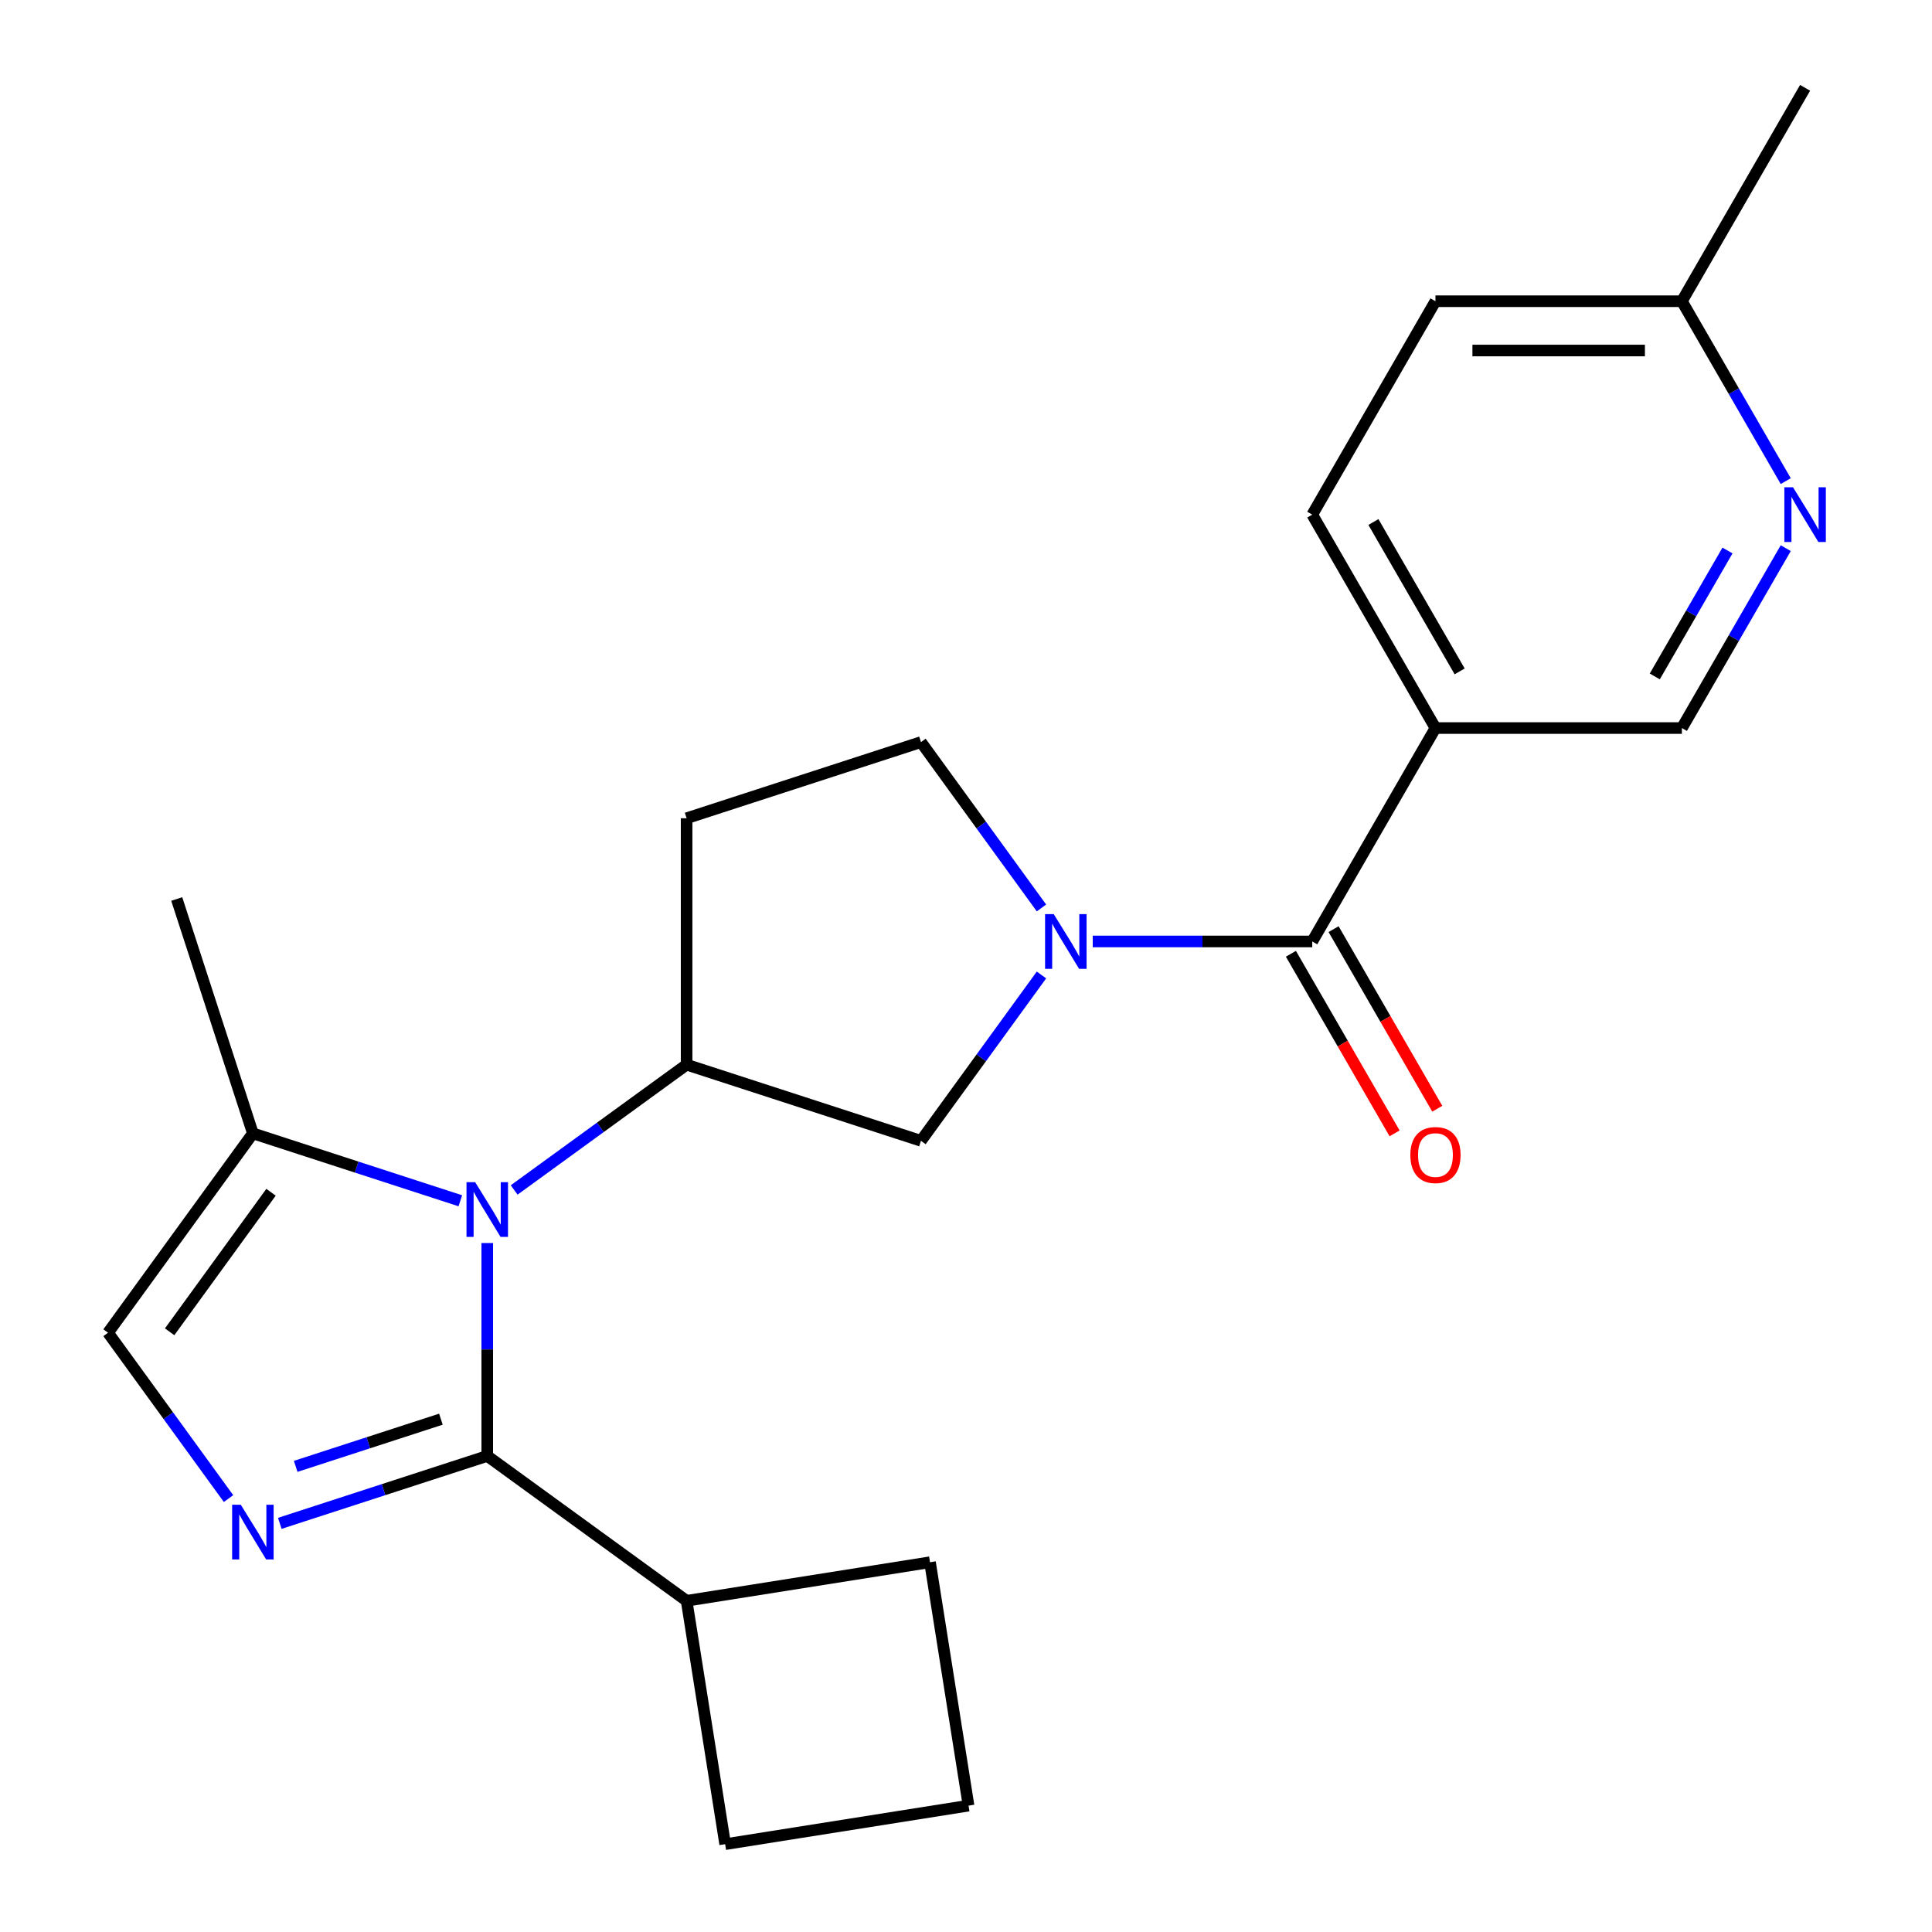 <?xml version='1.0' encoding='iso-8859-1'?>
<svg version='1.1' baseProfile='full'
              xmlns='http://www.w3.org/2000/svg'
                      xmlns:rdkit='http://www.rdkit.org/xml'
                      xmlns:xlink='http://www.w3.org/1999/xlink'
                  xml:space='preserve'
width='1000px' height='1000px' viewBox='0 0 1000 1000'>
<!-- END OF HEADER -->
<rect style='opacity:1.0;fill:#FFFFFF;stroke:none' width='1000' height='1000' x='0' y='0'> </rect>
<path class='bond-0' d='M 252.199,643.394 L 252.199,698.494' style='fill:none;fill-rule:evenodd;stroke:#0000FF;stroke-width:6px;stroke-linecap:butt;stroke-linejoin:miter;stroke-opacity:1' />
<path class='bond-0' d='M 252.199,698.494 L 252.199,753.595' style='fill:none;fill-rule:evenodd;stroke:#000000;stroke-width:6px;stroke-linecap:butt;stroke-linejoin:miter;stroke-opacity:1' />
<path class='bond-4' d='M 266.128,615.925 L 310.758,583.499' style='fill:none;fill-rule:evenodd;stroke:#0000FF;stroke-width:6px;stroke-linecap:butt;stroke-linejoin:miter;stroke-opacity:1' />
<path class='bond-4' d='M 310.758,583.499 L 355.389,551.074' style='fill:none;fill-rule:evenodd;stroke:#000000;stroke-width:6px;stroke-linecap:butt;stroke-linejoin:miter;stroke-opacity:1' />
<path class='bond-5' d='M 238.27,621.519 L 184.581,604.075' style='fill:none;fill-rule:evenodd;stroke:#0000FF;stroke-width:6px;stroke-linecap:butt;stroke-linejoin:miter;stroke-opacity:1' />
<path class='bond-5' d='M 184.581,604.075 L 130.892,586.63' style='fill:none;fill-rule:evenodd;stroke:#000000;stroke-width:6px;stroke-linecap:butt;stroke-linejoin:miter;stroke-opacity:1' />
<path class='bond-1' d='M 252.199,753.595 L 198.51,771.039' style='fill:none;fill-rule:evenodd;stroke:#000000;stroke-width:6px;stroke-linecap:butt;stroke-linejoin:miter;stroke-opacity:1' />
<path class='bond-1' d='M 198.51,771.039 L 144.821,788.484' style='fill:none;fill-rule:evenodd;stroke:#0000FF;stroke-width:6px;stroke-linecap:butt;stroke-linejoin:miter;stroke-opacity:1' />
<path class='bond-1' d='M 228.209,734.567 L 190.627,746.778' style='fill:none;fill-rule:evenodd;stroke:#000000;stroke-width:6px;stroke-linecap:butt;stroke-linejoin:miter;stroke-opacity:1' />
<path class='bond-1' d='M 190.627,746.778 L 153.045,758.989' style='fill:none;fill-rule:evenodd;stroke:#0000FF;stroke-width:6px;stroke-linecap:butt;stroke-linejoin:miter;stroke-opacity:1' />
<path class='bond-14' d='M 252.199,753.595 L 355.389,828.566' style='fill:none;fill-rule:evenodd;stroke:#000000;stroke-width:6px;stroke-linecap:butt;stroke-linejoin:miter;stroke-opacity:1' />
<path class='bond-23' d='M 118.288,775.661 L 87.104,732.74' style='fill:none;fill-rule:evenodd;stroke:#0000FF;stroke-width:6px;stroke-linecap:butt;stroke-linejoin:miter;stroke-opacity:1' />
<path class='bond-23' d='M 87.104,732.74 L 55.921,689.82' style='fill:none;fill-rule:evenodd;stroke:#000000;stroke-width:6px;stroke-linecap:butt;stroke-linejoin:miter;stroke-opacity:1' />
<path class='bond-2' d='M 539.063,504.648 L 507.879,547.568' style='fill:none;fill-rule:evenodd;stroke:#0000FF;stroke-width:6px;stroke-linecap:butt;stroke-linejoin:miter;stroke-opacity:1' />
<path class='bond-2' d='M 507.879,547.568 L 476.696,590.488' style='fill:none;fill-rule:evenodd;stroke:#000000;stroke-width:6px;stroke-linecap:butt;stroke-linejoin:miter;stroke-opacity:1' />
<path class='bond-3' d='M 565.596,487.299 L 622.406,487.299' style='fill:none;fill-rule:evenodd;stroke:#0000FF;stroke-width:6px;stroke-linecap:butt;stroke-linejoin:miter;stroke-opacity:1' />
<path class='bond-3' d='M 622.406,487.299 L 679.217,487.299' style='fill:none;fill-rule:evenodd;stroke:#000000;stroke-width:6px;stroke-linecap:butt;stroke-linejoin:miter;stroke-opacity:1' />
<path class='bond-24' d='M 539.063,469.95 L 507.879,427.03' style='fill:none;fill-rule:evenodd;stroke:#0000FF;stroke-width:6px;stroke-linecap:butt;stroke-linejoin:miter;stroke-opacity:1' />
<path class='bond-24' d='M 507.879,427.03 L 476.696,384.109' style='fill:none;fill-rule:evenodd;stroke:#000000;stroke-width:6px;stroke-linecap:butt;stroke-linejoin:miter;stroke-opacity:1' />
<path class='bond-7' d='M 679.217,487.299 L 742.991,376.838' style='fill:none;fill-rule:evenodd;stroke:#000000;stroke-width:6px;stroke-linecap:butt;stroke-linejoin:miter;stroke-opacity:1' />
<path class='bond-13' d='M 668.171,493.676 L 695.004,540.152' style='fill:none;fill-rule:evenodd;stroke:#000000;stroke-width:6px;stroke-linecap:butt;stroke-linejoin:miter;stroke-opacity:1' />
<path class='bond-13' d='M 695.004,540.152 L 721.837,586.629' style='fill:none;fill-rule:evenodd;stroke:#FF0000;stroke-width:6px;stroke-linecap:butt;stroke-linejoin:miter;stroke-opacity:1' />
<path class='bond-13' d='M 690.263,480.921 L 717.096,527.397' style='fill:none;fill-rule:evenodd;stroke:#000000;stroke-width:6px;stroke-linecap:butt;stroke-linejoin:miter;stroke-opacity:1' />
<path class='bond-13' d='M 717.096,527.397 L 743.929,573.874' style='fill:none;fill-rule:evenodd;stroke:#FF0000;stroke-width:6px;stroke-linecap:butt;stroke-linejoin:miter;stroke-opacity:1' />
<path class='bond-8' d='M 355.389,551.074 L 476.696,590.488' style='fill:none;fill-rule:evenodd;stroke:#000000;stroke-width:6px;stroke-linecap:butt;stroke-linejoin:miter;stroke-opacity:1' />
<path class='bond-10' d='M 355.389,551.074 L 355.389,423.524' style='fill:none;fill-rule:evenodd;stroke:#000000;stroke-width:6px;stroke-linecap:butt;stroke-linejoin:miter;stroke-opacity:1' />
<path class='bond-6' d='M 130.892,586.63 L 55.921,689.82' style='fill:none;fill-rule:evenodd;stroke:#000000;stroke-width:6px;stroke-linecap:butt;stroke-linejoin:miter;stroke-opacity:1' />
<path class='bond-6' d='M 140.285,617.103 L 87.804,689.336' style='fill:none;fill-rule:evenodd;stroke:#000000;stroke-width:6px;stroke-linecap:butt;stroke-linejoin:miter;stroke-opacity:1' />
<path class='bond-18' d='M 130.892,586.63 L 91.478,465.324' style='fill:none;fill-rule:evenodd;stroke:#000000;stroke-width:6px;stroke-linecap:butt;stroke-linejoin:miter;stroke-opacity:1' />
<path class='bond-12' d='M 742.991,376.838 L 870.541,376.838' style='fill:none;fill-rule:evenodd;stroke:#000000;stroke-width:6px;stroke-linecap:butt;stroke-linejoin:miter;stroke-opacity:1' />
<path class='bond-15' d='M 742.991,376.838 L 679.217,266.377' style='fill:none;fill-rule:evenodd;stroke:#000000;stroke-width:6px;stroke-linecap:butt;stroke-linejoin:miter;stroke-opacity:1' />
<path class='bond-15' d='M 755.517,347.514 L 710.875,270.191' style='fill:none;fill-rule:evenodd;stroke:#000000;stroke-width:6px;stroke-linecap:butt;stroke-linejoin:miter;stroke-opacity:1' />
<path class='bond-9' d='M 924.299,283.725 L 897.42,330.282' style='fill:none;fill-rule:evenodd;stroke:#0000FF;stroke-width:6px;stroke-linecap:butt;stroke-linejoin:miter;stroke-opacity:1' />
<path class='bond-9' d='M 897.42,330.282 L 870.541,376.838' style='fill:none;fill-rule:evenodd;stroke:#000000;stroke-width:6px;stroke-linecap:butt;stroke-linejoin:miter;stroke-opacity:1' />
<path class='bond-9' d='M 894.143,284.937 L 875.328,317.527' style='fill:none;fill-rule:evenodd;stroke:#0000FF;stroke-width:6px;stroke-linecap:butt;stroke-linejoin:miter;stroke-opacity:1' />
<path class='bond-9' d='M 875.328,317.527 L 856.512,350.116' style='fill:none;fill-rule:evenodd;stroke:#000000;stroke-width:6px;stroke-linecap:butt;stroke-linejoin:miter;stroke-opacity:1' />
<path class='bond-26' d='M 924.299,249.028 L 897.42,202.472' style='fill:none;fill-rule:evenodd;stroke:#0000FF;stroke-width:6px;stroke-linecap:butt;stroke-linejoin:miter;stroke-opacity:1' />
<path class='bond-26' d='M 897.42,202.472 L 870.541,155.916' style='fill:none;fill-rule:evenodd;stroke:#000000;stroke-width:6px;stroke-linecap:butt;stroke-linejoin:miter;stroke-opacity:1' />
<path class='bond-11' d='M 355.389,423.524 L 476.696,384.109' style='fill:none;fill-rule:evenodd;stroke:#000000;stroke-width:6px;stroke-linecap:butt;stroke-linejoin:miter;stroke-opacity:1' />
<path class='bond-20' d='M 355.389,828.566 L 481.368,808.613' style='fill:none;fill-rule:evenodd;stroke:#000000;stroke-width:6px;stroke-linecap:butt;stroke-linejoin:miter;stroke-opacity:1' />
<path class='bond-21' d='M 355.389,828.566 L 375.342,954.545' style='fill:none;fill-rule:evenodd;stroke:#000000;stroke-width:6px;stroke-linecap:butt;stroke-linejoin:miter;stroke-opacity:1' />
<path class='bond-17' d='M 679.217,266.377 L 742.991,155.916' style='fill:none;fill-rule:evenodd;stroke:#000000;stroke-width:6px;stroke-linecap:butt;stroke-linejoin:miter;stroke-opacity:1' />
<path class='bond-16' d='M 870.541,155.916 L 742.991,155.916' style='fill:none;fill-rule:evenodd;stroke:#000000;stroke-width:6px;stroke-linecap:butt;stroke-linejoin:miter;stroke-opacity:1' />
<path class='bond-16' d='M 851.408,181.425 L 762.124,181.425' style='fill:none;fill-rule:evenodd;stroke:#000000;stroke-width:6px;stroke-linecap:butt;stroke-linejoin:miter;stroke-opacity:1' />
<path class='bond-22' d='M 870.541,155.916 L 934.316,45.455' style='fill:none;fill-rule:evenodd;stroke:#000000;stroke-width:6px;stroke-linecap:butt;stroke-linejoin:miter;stroke-opacity:1' />
<path class='bond-19' d='M 501.321,934.592 L 375.342,954.545' style='fill:none;fill-rule:evenodd;stroke:#000000;stroke-width:6px;stroke-linecap:butt;stroke-linejoin:miter;stroke-opacity:1' />
<path class='bond-25' d='M 501.321,934.592 L 481.368,808.613' style='fill:none;fill-rule:evenodd;stroke:#000000;stroke-width:6px;stroke-linecap:butt;stroke-linejoin:miter;stroke-opacity:1' />
<path  class='atom-0' d='M 245.939 611.885
L 255.219 626.885
Q 256.139 628.365, 257.619 631.045
Q 259.099 633.725, 259.179 633.885
L 259.179 611.885
L 262.939 611.885
L 262.939 640.205
L 259.059 640.205
L 249.099 623.805
Q 247.939 621.885, 246.699 619.685
Q 245.499 617.485, 245.139 616.805
L 245.139 640.205
L 241.459 640.205
L 241.459 611.885
L 245.939 611.885
' fill='#0000FF'/>
<path  class='atom-2' d='M 124.632 778.85
L 133.912 793.85
Q 134.832 795.33, 136.312 798.01
Q 137.792 800.69, 137.872 800.85
L 137.872 778.85
L 141.632 778.85
L 141.632 807.17
L 137.752 807.17
L 127.792 790.77
Q 126.632 788.85, 125.392 786.65
Q 124.192 784.45, 123.832 783.77
L 123.832 807.17
L 120.152 807.17
L 120.152 778.85
L 124.632 778.85
' fill='#0000FF'/>
<path  class='atom-3' d='M 545.407 473.139
L 554.687 488.139
Q 555.607 489.619, 557.087 492.299
Q 558.567 494.979, 558.647 495.139
L 558.647 473.139
L 562.407 473.139
L 562.407 501.459
L 558.527 501.459
L 548.567 485.059
Q 547.407 483.139, 546.167 480.939
Q 544.967 478.739, 544.607 478.059
L 544.607 501.459
L 540.927 501.459
L 540.927 473.139
L 545.407 473.139
' fill='#0000FF'/>
<path  class='atom-10' d='M 928.056 252.217
L 937.336 267.217
Q 938.256 268.697, 939.736 271.377
Q 941.216 274.057, 941.296 274.217
L 941.296 252.217
L 945.056 252.217
L 945.056 280.537
L 941.176 280.537
L 931.216 264.137
Q 930.056 262.217, 928.816 260.017
Q 927.616 257.817, 927.256 257.137
L 927.256 280.537
L 923.576 280.537
L 923.576 252.217
L 928.056 252.217
' fill='#0000FF'/>
<path  class='atom-14' d='M 729.991 597.84
Q 729.991 591.04, 733.351 587.24
Q 736.711 583.44, 742.991 583.44
Q 749.271 583.44, 752.631 587.24
Q 755.991 591.04, 755.991 597.84
Q 755.991 604.72, 752.591 608.64
Q 749.191 612.52, 742.991 612.52
Q 736.751 612.52, 733.351 608.64
Q 729.991 604.76, 729.991 597.84
M 742.991 609.32
Q 747.311 609.32, 749.631 606.44
Q 751.991 603.52, 751.991 597.84
Q 751.991 592.28, 749.631 589.48
Q 747.311 586.64, 742.991 586.64
Q 738.671 586.64, 736.311 589.44
Q 733.991 592.24, 733.991 597.84
Q 733.991 603.56, 736.311 606.44
Q 738.671 609.32, 742.991 609.32
' fill='#FF0000'/>
</svg>
